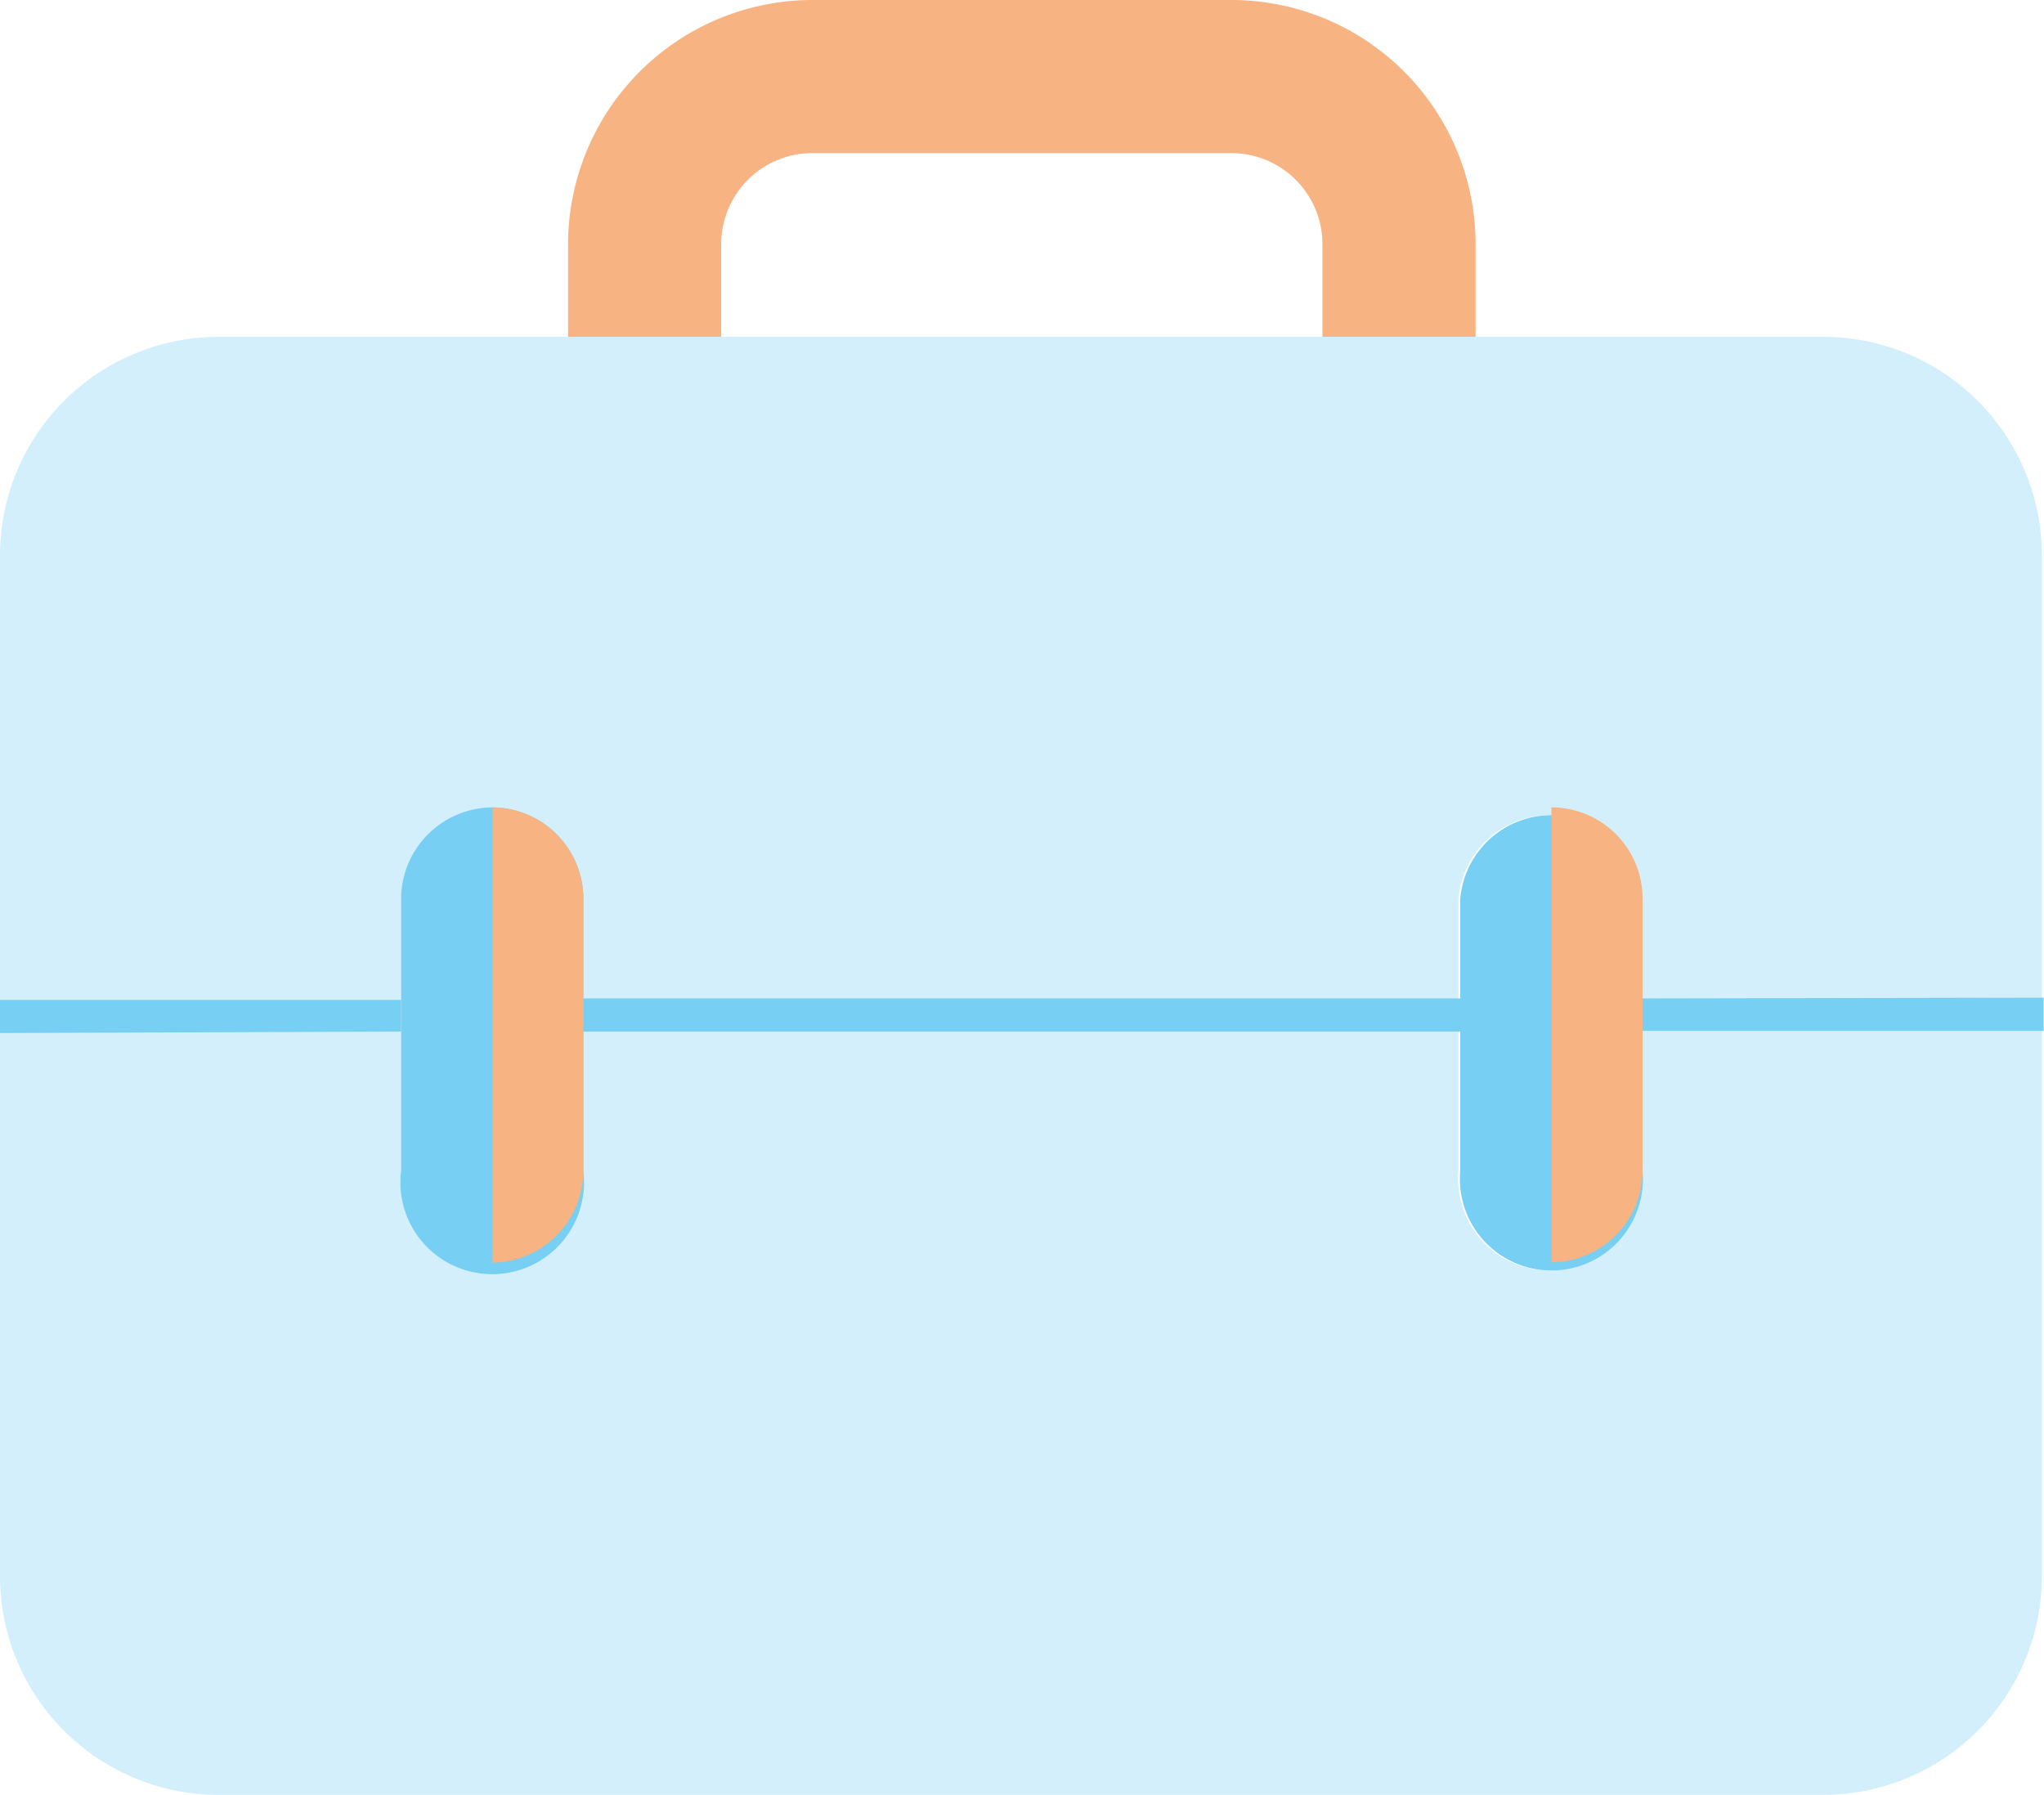 <svg xmlns="http://www.w3.org/2000/svg" viewBox="0 0 56.06 49.25"><defs><style>.cls-1{fill:#d2effb;}.cls-2{fill:#f7b381;}.cls-3{fill:#77cff4;}</style></defs><title>briefcase</title><g id="Layer_2" data-name="Layer 2"><g id="Isolation_Mode" data-name="Isolation Mode"><path class="cls-1" d="M50,9.24H6a6,6,0,0,0-6,6v28a6,6,0,0,0,6,6H50a6,6,0,0,0,6-6V15.27A6,6,0,0,0,50,9.24ZM16,32.12a2.52,2.52,0,1,1-5,0V24.65a2.52,2.52,0,0,1,5,0v7.47Zm29,0a2.51,2.51,0,1,1-5,0V24.65a2.51,2.51,0,0,1,5,0v7.47Z"/><path class="cls-2" d="M40.47,9.24V6.69A6.7,6.7,0,0,0,33.78,0H22.27a6.71,6.71,0,0,0-6.69,6.69V9.24h4.2V6.69A2.5,2.5,0,0,1,22.27,4.2H33.78a2.5,2.5,0,0,1,2.49,2.49V9.24Z"/><path class="cls-3" d="M40,28.3H16a.45.45,0,0,1-.45-.45.46.46,0,0,1,.45-.46H40a.46.46,0,0,1,.45.46A.45.45,0,0,1,40,28.3Z"/><path class="cls-3" d="M45.05,24.65v7.47a2.51,2.51,0,1,1-5,0V24.65a2.51,2.51,0,0,1,5,0Zm-31.54-2.5A2.52,2.52,0,0,0,11,24.65v7.47a2.52,2.52,0,1,0,5,0V24.65A2.51,2.51,0,0,0,13.51,22.15Z"/><path class="cls-3" d="M10.93,28.3l.07,0v-.87l-.07,0H0v.91Z"/><path class="cls-3" d="M45.1,27.39h-.05v.89h11v-.91Z"/><path class="cls-2" d="M42.55,22.15h0V34.63h0a2.52,2.52,0,0,0,2.5-2.52V24.65A2.5,2.5,0,0,0,42.55,22.15Z"/><path class="cls-2" d="M13.51,22.15h0V34.64h0A2.53,2.53,0,0,0,16,32.12V24.65A2.51,2.51,0,0,0,13.51,22.15Z"/></g></g></svg>